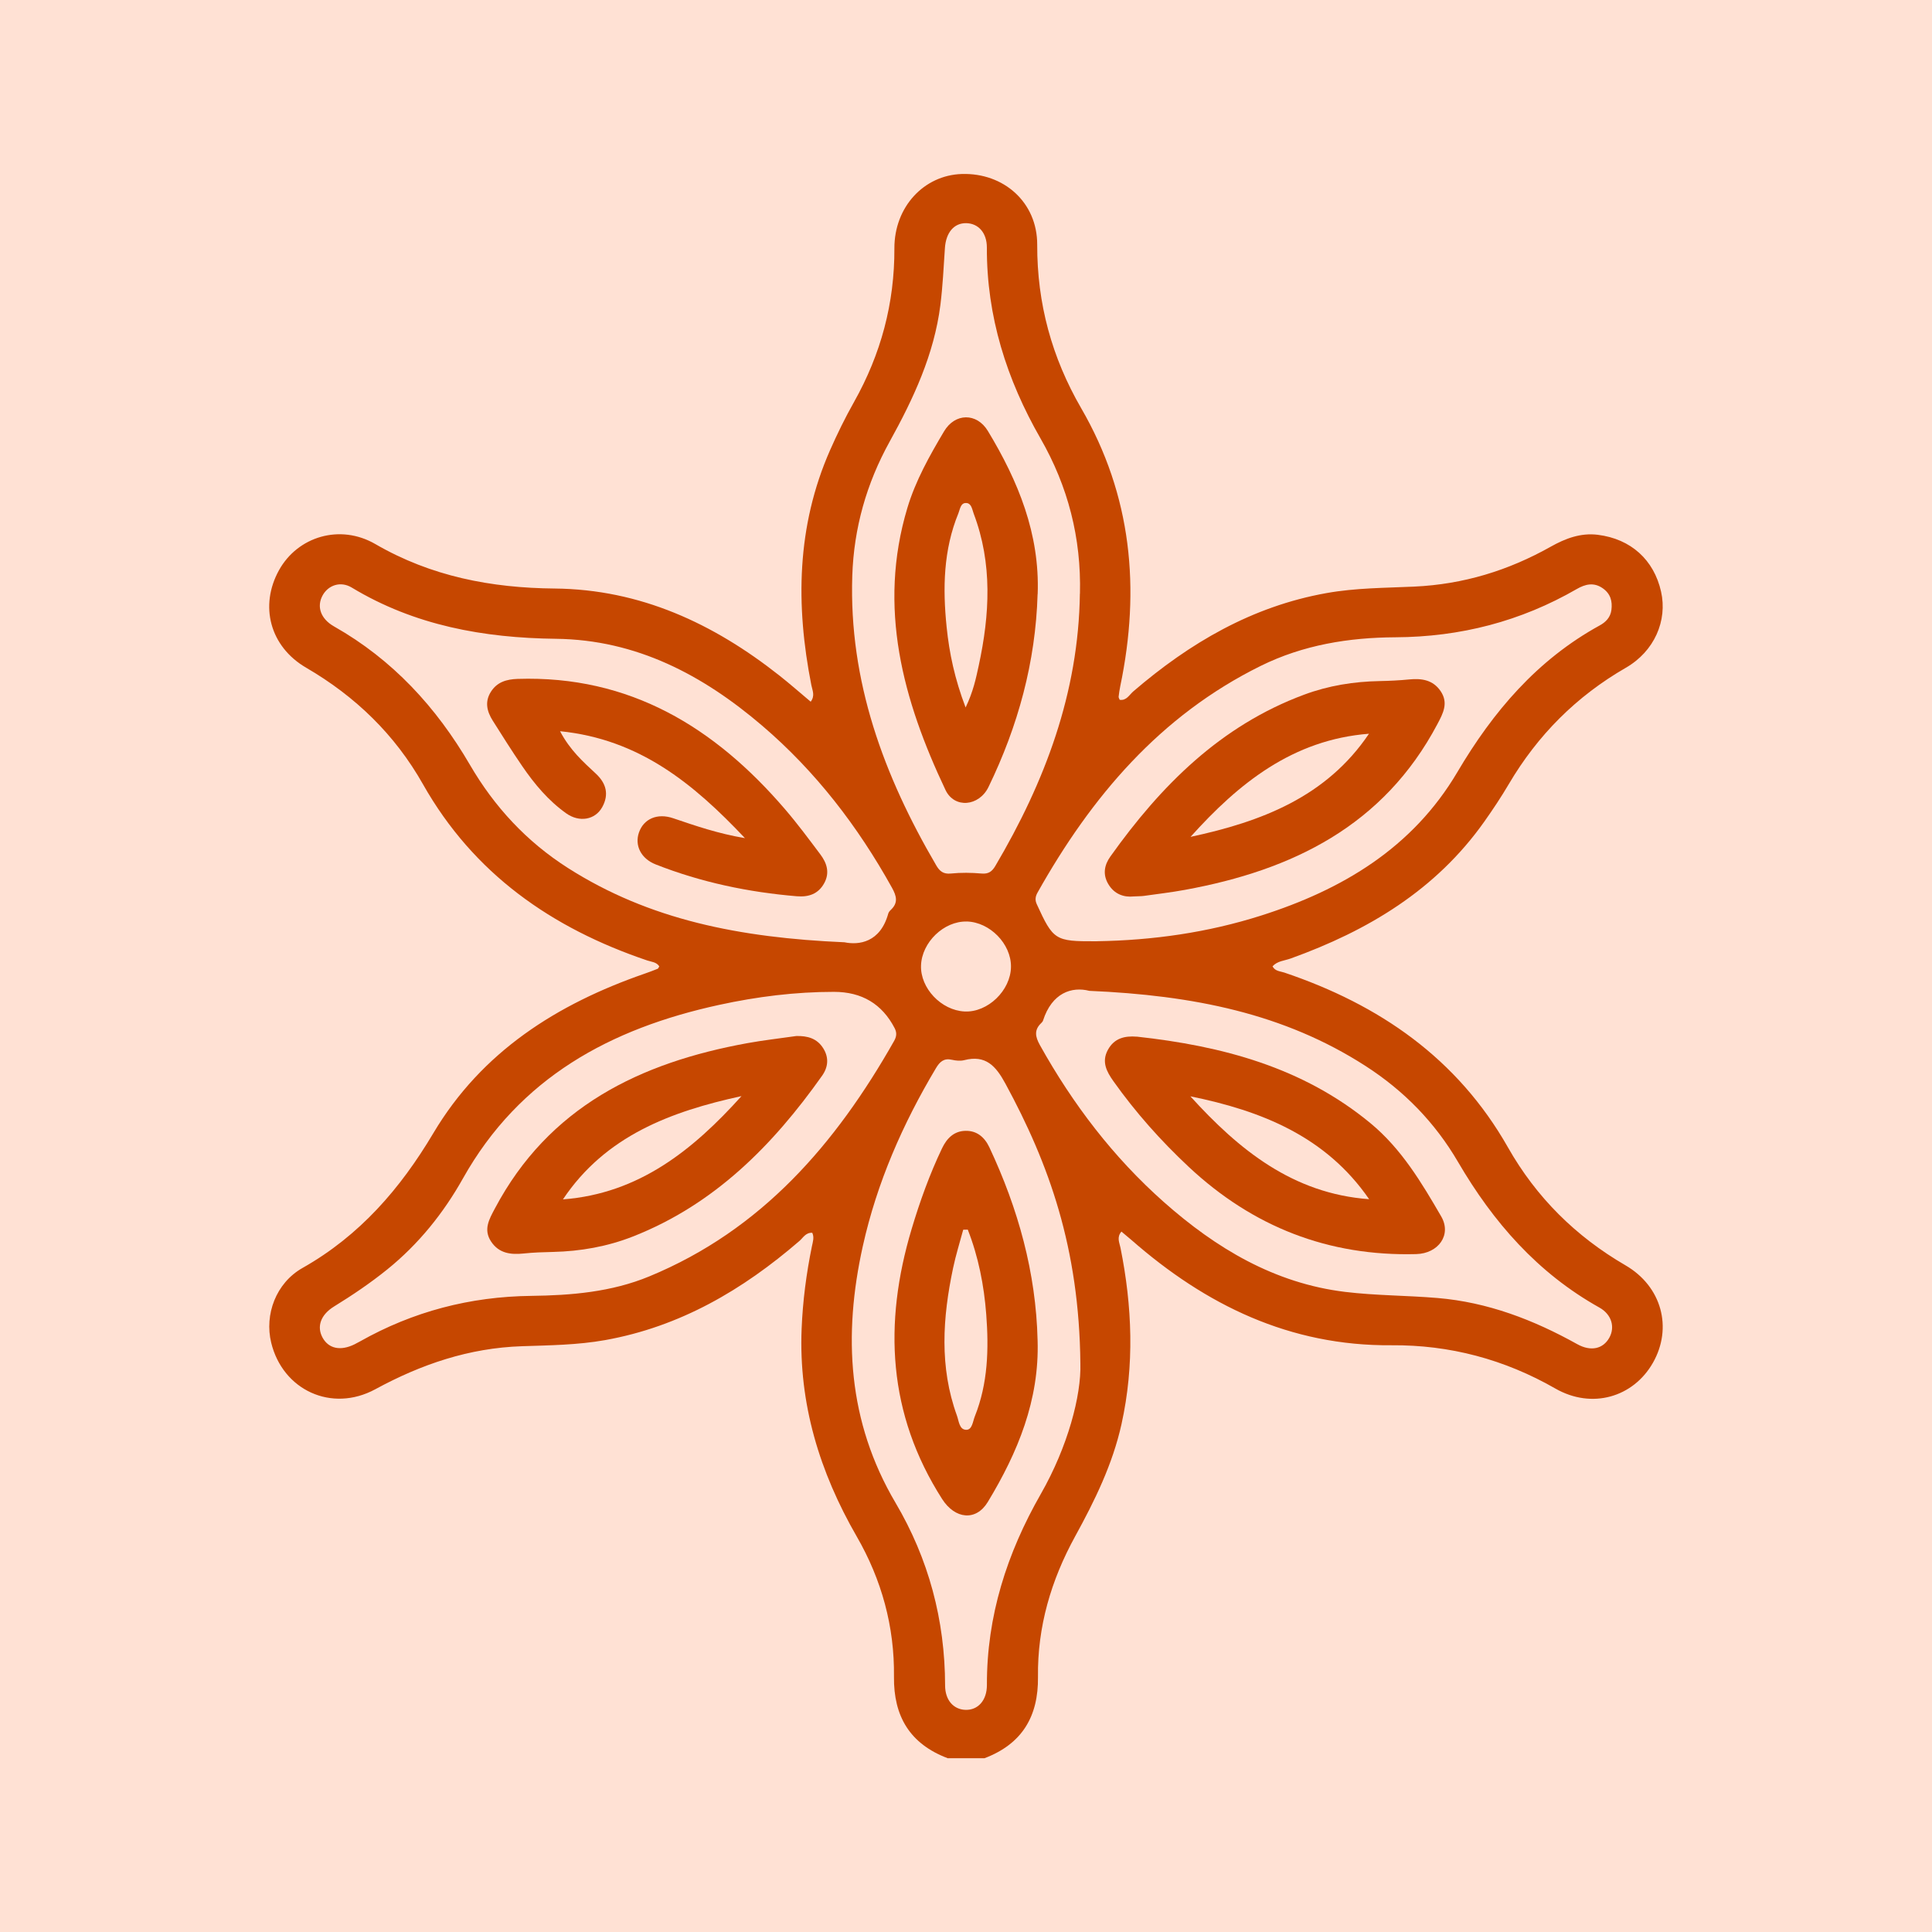 <?xml version="1.0" encoding="UTF-8"?>
<svg xmlns="http://www.w3.org/2000/svg" viewBox="0 0 500 500">
  <defs>
    <style>
      .cls-1 {
        fill: #c64700;
      }

      .cls-1, .cls-2 {
        stroke-width: 0px;
      }

      .cls-2 {
        fill: #ffe1d4;
      }
    </style>
  </defs>
  <g id="Fundos">
    <rect class="cls-2" x="-550" y="-3671" width="2112" height="6805"></rect>
  </g>
  <g id="_Ícones" data-name="Ícones">
    <g id="Anis">
      <g>
        <path class="cls-1" d="M245.2,455c-9.69-3.69-13.96-10.79-13.84-21.07.16-12.94-3.19-25.11-9.64-36.29-9.61-16.67-15.04-34.37-14.26-53.74.29-7.2,1.22-14.33,2.67-21.39.24-1.16.64-2.28.08-3.47-1.71-.08-2.36,1.29-3.31,2.11-14.67,12.67-30.91,22.2-50.31,25.67-7.13,1.27-14.34,1.34-21.5,1.58-13.7.45-26.06,4.67-37.97,11.14-11.29,6.12-23.97.22-26.94-12.08-1.75-7.23,1.2-15.41,8.14-19.33,14.77-8.35,25.28-20.49,33.83-34.87,12.56-21.12,32.01-33.41,54.69-41.28,1.13-.39,2.25-.81,3.36-1.26.19-.08.27-.4.42-.63-.73-1.14-2.02-1.15-3.11-1.52-24.73-8.36-44.93-22.42-58.05-45.62-7.24-12.81-17.46-22.72-30.23-30.15-9.41-5.48-12.12-16.05-7.02-25.24,4.83-8.71,15.79-12.06,24.94-6.75,14.43,8.37,29.98,11.35,46.38,11.5,22.18.21,41.1,9.04,58.18,22.52,2.7,2.13,5.29,4.41,8.1,6.77,1.19-1.57.43-2.94.17-4.28-4.09-20.71-3.83-41.09,4.82-60.77,1.88-4.27,3.94-8.47,6.23-12.53,6.95-12.36,10.49-25.52,10.44-39.74-.04-10.72,7.64-18.94,17.43-19.25,10.87-.35,19.56,7.34,19.53,18.29-.04,15.23,3.79,29.22,11.38,42.32,13.1,22.6,15.37,46.73,10.12,71.92-.19.91-.32,1.83-.43,2.75-.03.23.16.49.28.8,1.77.26,2.48-1.29,3.52-2.18,14.6-12.54,30.73-22,49.99-25.44,7.53-1.35,15.14-1.33,22.7-1.68,12.7-.58,24.36-4.15,35.34-10.33,3.79-2.13,7.74-3.63,12.18-3.08,8.56,1.07,14.53,6.47,16.38,14.73,1.68,7.5-1.74,15.43-9.12,19.68-12.8,7.38-22.81,17.42-30.29,30.11-1.96,3.33-4.11,6.56-6.34,9.71-12.53,17.72-30.15,28.24-50.13,35.43-1.57.57-3.41.62-4.68,2.02.67,1.29,1.99,1.26,3.06,1.62,24.59,8.3,44.78,22.18,57.87,45.24,7.33,12.92,17.51,23.02,30.41,30.52,9.43,5.48,12.23,16.2,7.12,25.2-5.08,8.95-15.8,12.11-25.26,6.69-13.21-7.57-27.36-11.32-42.41-11.2-26.3.21-48.04-10.37-67.32-27.26-.79-.69-1.61-1.35-2.57-2.16-1.28,1.48-.52,2.85-.25,4.18,3.05,15.19,3.64,30.39.27,45.63-2.3,10.41-6.94,19.85-12.02,29.1-6.21,11.32-9.76,23.37-9.6,36.32.13,10.27-4.13,17.38-13.83,21.06h-9.6ZM218.53,243.86c3.75.77,9.28.08,11.35-7.42.1-.36.39-.71.68-.98,1.94-1.82,1.46-3.59.29-5.7-8.82-15.89-19.76-30.13-33.58-41.94-15.34-13.11-32.54-22.26-53.4-22.5-18.67-.22-36.56-3.43-52.84-13.26-2.92-1.76-6.12-.6-7.56,2.07-1.54,2.85-.52,6.01,3,8,15.15,8.59,26.45,20.89,35.15,35.81,6.34,10.88,14.66,19.87,25.37,26.7,21.04,13.41,44.43,18.04,71.54,19.22ZM283.89,243.59c14.47-.23,28.69-2.25,42.48-6.64,21.04-6.69,39.23-17.53,50.79-37.12,9.25-15.68,20.67-29.09,36.85-37.97,1.55-.85,2.77-2.07,3.02-3.99.3-2.29-.24-4.22-2.22-5.61-2.3-1.62-4.51-1.11-6.74.18-14.52,8.38-30.11,12.4-46.94,12.49-12.03.06-23.84,1.96-34.89,7.42-26.05,12.88-43.79,33.85-57.71,58.62-.54.96-.74,1.88-.22,3.02,4.26,9.31,4.75,9.65,15.17,9.61.13,0,.27,0,.4,0ZM281.92,256.43c-4.51-1.17-9.68.49-11.98,7.68-.08.24-.27.47-.46.65-1.91,1.8-1.55,3.56-.36,5.7,8.51,15.27,18.98,29.01,32.07,40.62,13.5,11.96,28.61,21.03,46.91,23.26,7.92.96,15.95.91,23.91,1.58,12.99,1.09,24.86,5.64,36.16,11.94,3.57,1.99,6.72,1.22,8.32-1.66,1.51-2.72.64-6.01-2.58-7.81-15.97-8.93-27.47-22.08-36.59-37.7-5.93-10.16-13.97-18.41-23.93-24.82-21.1-13.59-44.62-18.28-71.48-19.44ZM215.85,256.69c-10.03,0-19.94,1.24-29.72,3.37-28.09,6.1-51.67,18.8-66.32,44.92-5.04,8.98-11.48,17-19.59,23.55-4.37,3.53-9,6.65-13.77,9.59-3.45,2.13-4.52,5.17-2.99,8.02,1.57,2.9,4.66,3.56,8.31,1.76.48-.24.95-.49,1.41-.75,13.75-7.75,28.46-11.59,44.3-11.78,10.37-.13,20.77-.99,30.58-5.05,29.08-12.02,48.25-34.31,63.31-60.88.62-1.09.82-2.09.16-3.36q-4.88-9.39-15.7-9.39ZM279.49,153.65c.36-14.36-3.07-27.75-10.2-40.17-8.79-15.31-13.95-31.61-13.89-49.41.01-3.82-2.2-6.23-5.28-6.31-3.21-.09-5.31,2.41-5.58,6.46-.33,4.91-.56,9.84-1.17,14.72-1.62,12.79-6.98,24.24-13.14,35.37-5.97,10.8-9.25,22.32-9.66,34.68-.9,27.35,8.16,51.78,21.71,74.94.88,1.51,1.83,2.34,3.8,2.14,2.63-.27,5.33-.23,7.97,0,1.78.16,2.7-.55,3.52-1.93,12.86-21.78,21.56-44.84,21.9-70.49ZM279.6,352.88c-.3-29.95-8.12-51.65-19.39-72.42-2.47-4.56-5.09-7.53-10.68-6.09-.99.25-2.16.13-3.18-.1-2.09-.48-3.15.53-4.14,2.19-8.59,14.4-15.26,29.62-18.91,46.01-5.14,23.12-3.93,45.45,8.46,66.45,8.57,14.52,12.8,30.34,12.83,47.26,0,3.83,2.19,6.23,5.27,6.33,3.21.1,5.56-2.41,5.55-6.45-.05-17.81,5.18-34.07,13.94-49.4,7.03-12.3,10.5-25.55,10.25-33.78ZM250.17,238.49c-5.89-.13-11.6,5.36-11.81,11.37-.21,5.87,5.22,11.61,11.27,11.91,6,.3,11.95-5.44,12.01-11.57.06-5.93-5.47-11.58-11.47-11.72Z"></path>
        <path class="cls-1" d="M144.95,189.25c2.6,4.94,5.99,7.92,9.27,10.98,2.68,2.5,3.43,5.38,1.65,8.63-1.83,3.34-5.94,4.05-9.34,1.63-4.62-3.29-8.22-7.59-11.39-12.23-2.64-3.85-5.12-7.8-7.61-11.74-1.51-2.39-2.14-4.9-.47-7.51,1.6-2.51,4.03-3.21,6.87-3.31,29.04-.95,51.06,12.53,69.26,33.76,3.21,3.74,6.15,7.71,9.11,11.65,1.68,2.24,2.5,4.72,1.01,7.45-1.55,2.84-4.08,3.64-7.1,3.39-12.55-1.05-24.77-3.61-36.5-8.23-3.87-1.52-5.5-4.95-4.35-8.27,1.22-3.52,4.73-5.1,8.86-3.69,5.79,1.96,11.55,3.96,18.57,5.15-13.44-14.24-27.41-25.61-47.83-27.67Z"></path>
        <path class="cls-1" d="M293.36,232c-2.33.24-4.92-.45-6.55-3.23-1.47-2.5-1.01-4.92.57-7.13,13.06-18.33,28.5-33.84,50.15-41.87,6.3-2.34,12.85-3.39,19.57-3.51,2.53-.05,5.06-.17,7.57-.42,3.24-.32,6.17.1,8.15,3.01,2.08,3.05.68,5.71-.82,8.54-13.91,26.3-37.5,37.82-65.31,42.9-3.53.65-7.11,1.07-10.67,1.57-.66.09-1.33.07-2.66.14ZM354.29,189.89c-19.71,1.54-33.71,12.81-46.18,26.69,18.27-3.92,35.12-10.29,46.18-26.69Z"></path>
        <path class="cls-1" d="M294.21,268.28c22.04,2.41,42.94,7.91,60.51,22.44,7.97,6.6,13.18,15.33,18.26,24.09,2.77,4.76-.72,9.6-6.47,9.75-22.73.6-42.27-7.06-58.83-22.54-7.23-6.76-13.78-14.11-19.51-22.18-1.76-2.48-3.14-5.02-1.46-8.12,1.64-3.03,4.35-3.69,7.51-3.43ZM354.33,310.35c-11.22-16.28-27.92-22.89-46.26-26.62,12.56,13.84,26.55,25.19,46.26,26.62Z"></path>
        <path class="cls-1" d="M206.09,268.12c2.87-.06,5.34.59,6.96,3.17,1.53,2.44,1.28,4.9-.31,7.13-12.76,18.03-27.88,33.3-48.92,41.58-6.64,2.61-13.56,3.83-20.68,4-2.53.06-5.06.13-7.58.4-3.39.36-6.45-.02-8.48-3.11-2.02-3.08-.5-5.73,1-8.54,13.94-26.3,37.56-37.74,65.37-42.79,4.19-.76,8.42-1.23,12.64-1.84ZM191.9,283.67c-18.26,3.98-35.2,10.26-46.21,26.73,19.7-1.5,33.7-12.83,46.21-26.73Z"></path>
        <path class="cls-1" d="M268.53,153.76c-.51,17.56-5.06,34.15-12.7,49.9-2.46,5.07-8.84,5.64-11.14.78-11.01-23.23-17.6-47.21-9.86-73,2.12-7.05,5.73-13.48,9.48-19.79,2.85-4.81,8.47-4.87,11.35-.12,7.84,12.96,13.46,26.64,12.89,42.21ZM249.9,183.09c1.99-4.15,2.68-7.53,3.4-10.86,2.85-13.2,3.59-26.36-1.31-39.31-.4-1.05-.55-2.69-1.94-2.74-1.47-.06-1.59,1.62-2.01,2.64-3.91,9.52-4.08,19.47-3.05,29.48.69,6.73,2.08,13.36,4.91,20.8Z"></path>
        <path class="cls-1" d="M268.53,346.9c.48,15.43-5.12,28.98-12.89,41.81-3.04,5.03-8.47,4.46-11.81-.75-14.08-22.01-15.21-45.45-7.91-69.86,2.14-7.16,4.66-14.17,7.88-20.92,1.25-2.62,3.12-4.46,6.05-4.52,2.93-.07,4.95,1.61,6.2,4.27,7.44,15.85,12.07,32.4,12.48,49.97ZM250.45,318.23c-.39,0-.78.02-1.17.02-.89,3.32-1.93,6.6-2.63,9.96-2.7,12.79-3.57,25.57,1.01,38.17.51,1.41.6,3.68,2.45,3.65,1.51-.02,1.65-2.17,2.18-3.49,3.4-8.51,3.63-17.44,2.95-26.36-.57-7.5-2.02-14.91-4.78-21.95Z"></path>
      </g>
    </g>
  </g>
</svg>
